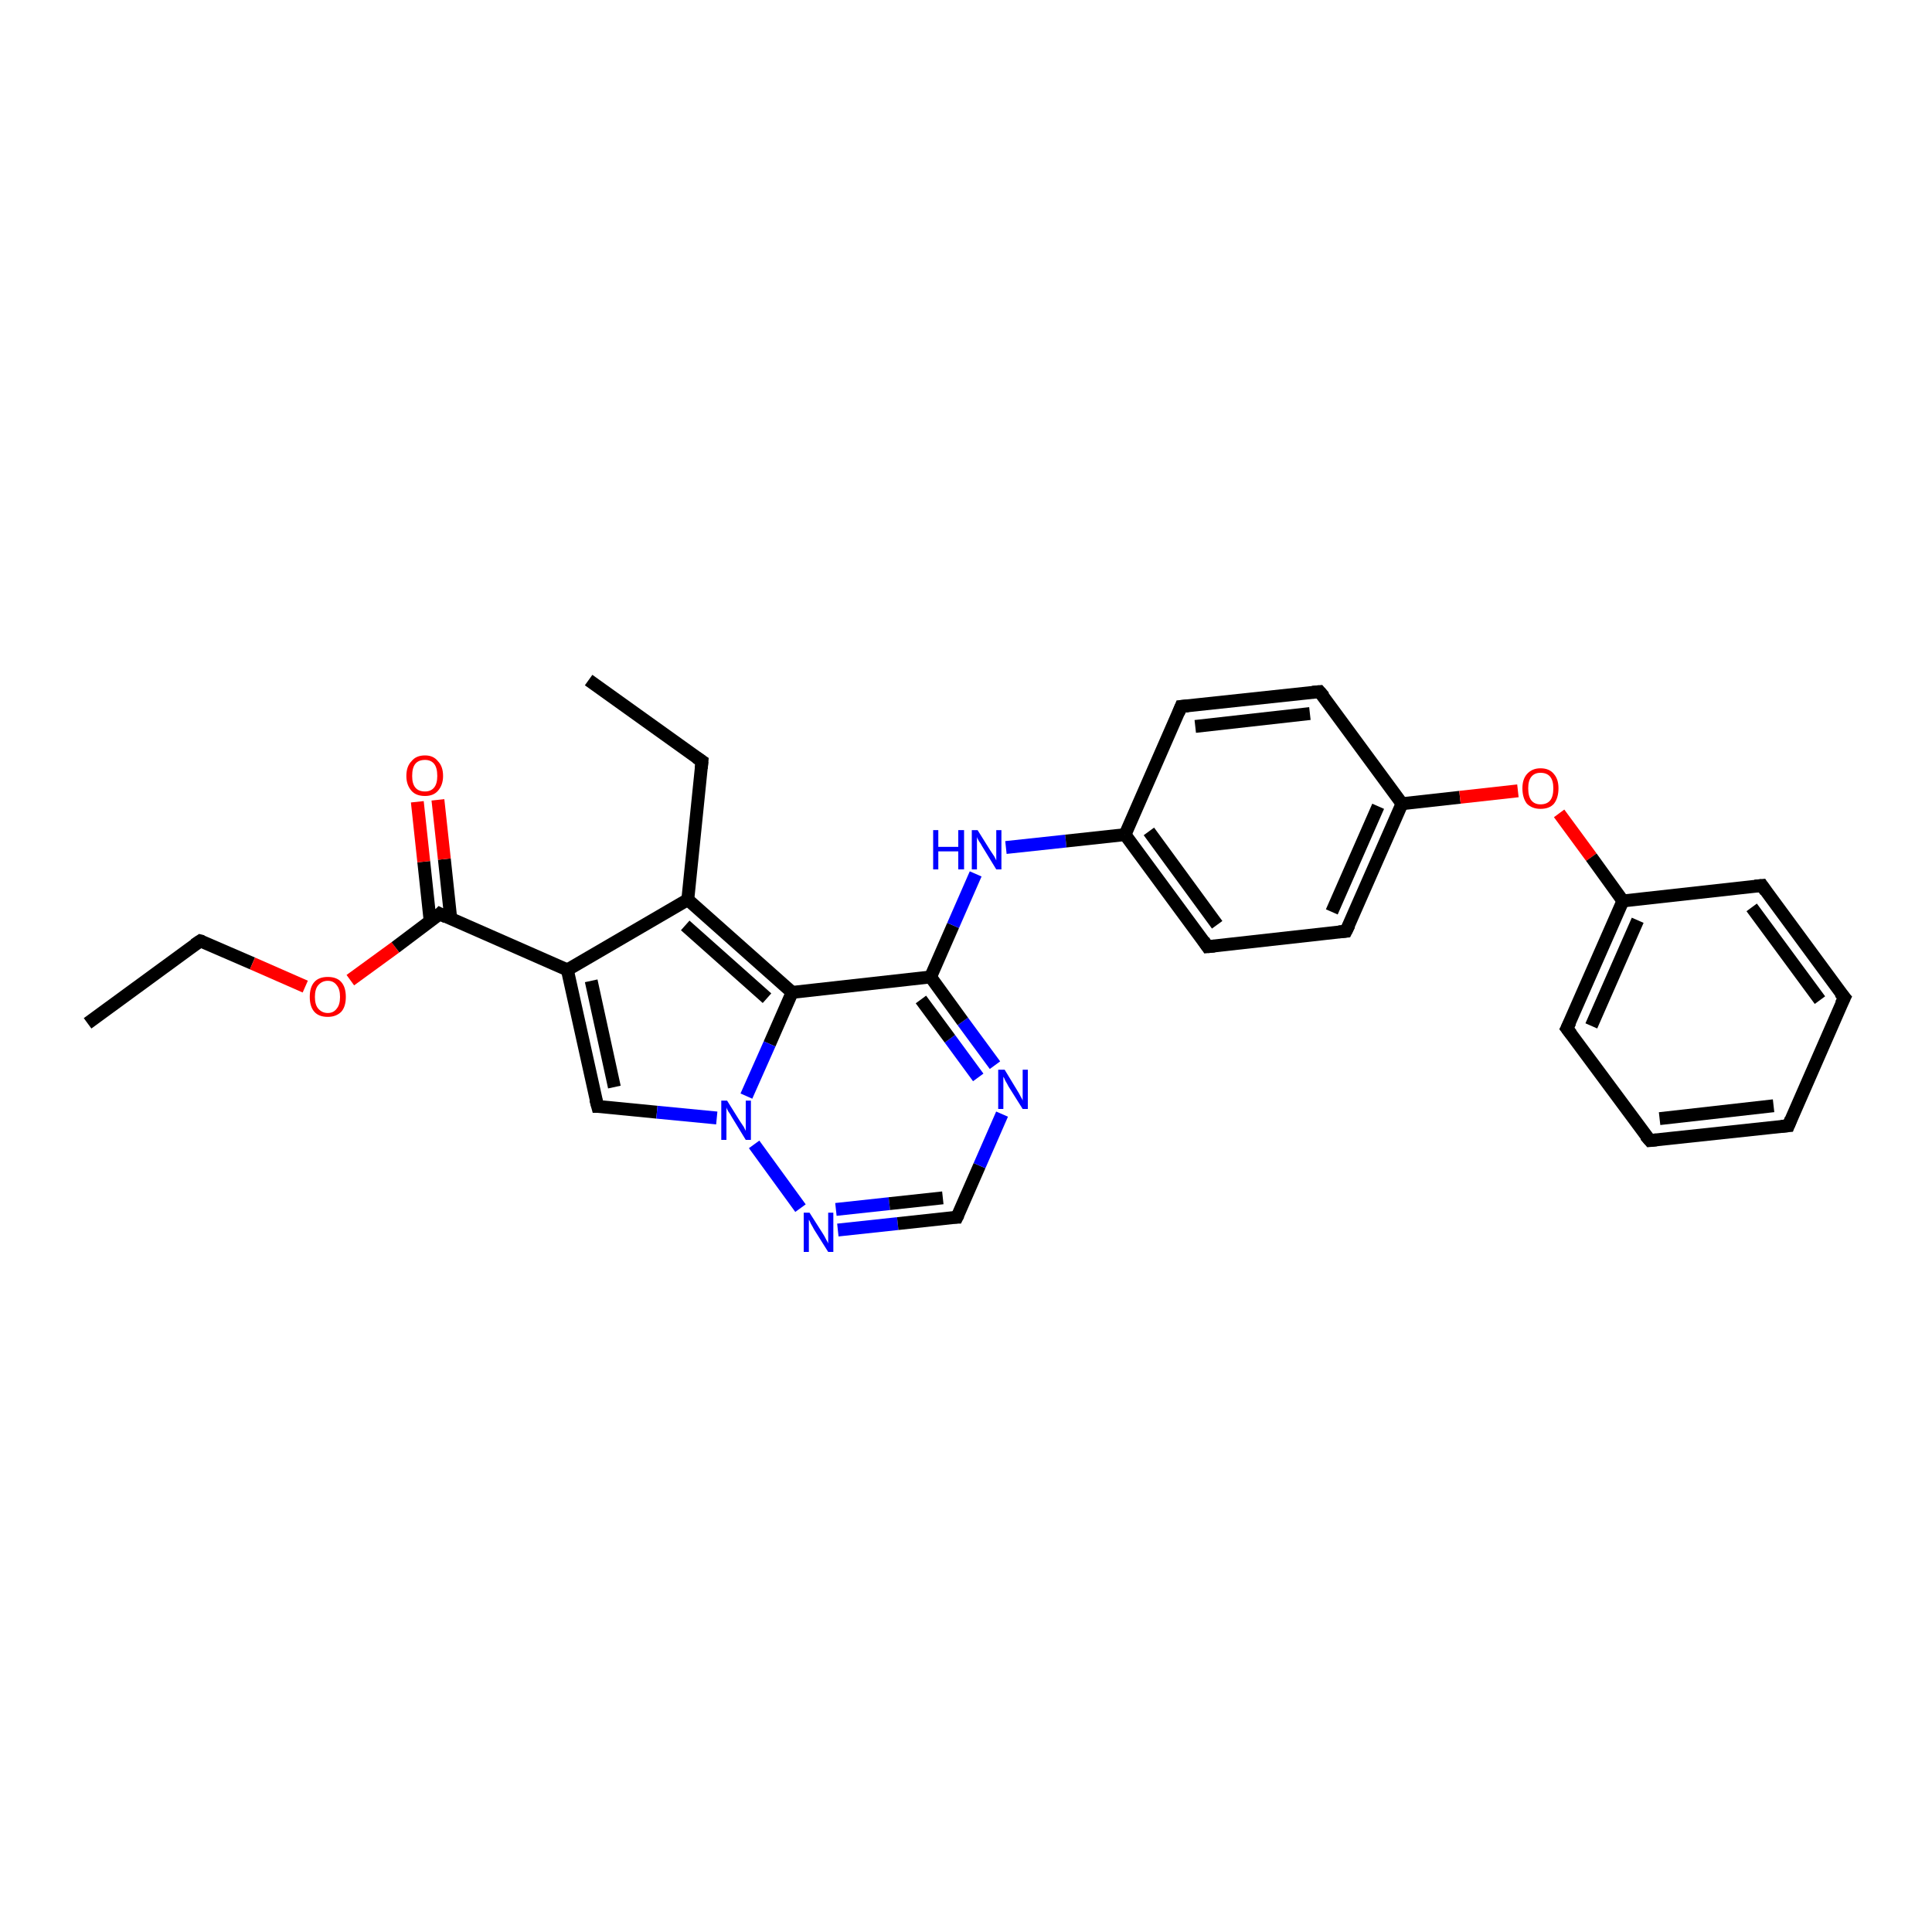 <?xml version='1.0' encoding='iso-8859-1'?>
<svg version='1.1' baseProfile='full'
              xmlns='http://www.w3.org/2000/svg'
                      xmlns:rdkit='http://www.rdkit.org/xml'
                      xmlns:xlink='http://www.w3.org/1999/xlink'
                  xml:space='preserve'
width='300px' height='300px' viewBox='0 0 300 300'>
<!-- END OF HEADER -->
<rect style='opacity:1.0;fill:#FFFFFF;stroke:none' width='300.0' height='300.0' x='0.0' y='0.0'> </rect>
<path class='bond-0 atom-0 atom-1' d='M 13.6,158.9 L 31.1,146.1' style='fill:none;fill-rule:evenodd;stroke:#000000;stroke-width:2.0px;stroke-linecap:butt;stroke-linejoin:miter;stroke-opacity:1' />
<path class='bond-1 atom-1 atom-2' d='M 31.1,146.1 L 39.2,149.6' style='fill:none;fill-rule:evenodd;stroke:#000000;stroke-width:2.0px;stroke-linecap:butt;stroke-linejoin:miter;stroke-opacity:1' />
<path class='bond-1 atom-1 atom-2' d='M 39.2,149.6 L 47.4,153.2' style='fill:none;fill-rule:evenodd;stroke:#FF0000;stroke-width:2.0px;stroke-linecap:butt;stroke-linejoin:miter;stroke-opacity:1' />
<path class='bond-2 atom-2 atom-3' d='M 54.4,152.2 L 61.4,147.1' style='fill:none;fill-rule:evenodd;stroke:#FF0000;stroke-width:2.0px;stroke-linecap:butt;stroke-linejoin:miter;stroke-opacity:1' />
<path class='bond-2 atom-2 atom-3' d='M 61.4,147.1 L 68.3,141.9' style='fill:none;fill-rule:evenodd;stroke:#000000;stroke-width:2.0px;stroke-linecap:butt;stroke-linejoin:miter;stroke-opacity:1' />
<path class='bond-3 atom-3 atom-4' d='M 70.0,142.7 L 69.0,133.4' style='fill:none;fill-rule:evenodd;stroke:#000000;stroke-width:2.0px;stroke-linecap:butt;stroke-linejoin:miter;stroke-opacity:1' />
<path class='bond-3 atom-3 atom-4' d='M 69.0,133.4 L 68.0,124.2' style='fill:none;fill-rule:evenodd;stroke:#FF0000;stroke-width:2.0px;stroke-linecap:butt;stroke-linejoin:miter;stroke-opacity:1' />
<path class='bond-3 atom-3 atom-4' d='M 66.8,143.1 L 65.8,133.8' style='fill:none;fill-rule:evenodd;stroke:#000000;stroke-width:2.0px;stroke-linecap:butt;stroke-linejoin:miter;stroke-opacity:1' />
<path class='bond-3 atom-3 atom-4' d='M 65.8,133.8 L 64.8,124.5' style='fill:none;fill-rule:evenodd;stroke:#FF0000;stroke-width:2.0px;stroke-linecap:butt;stroke-linejoin:miter;stroke-opacity:1' />
<path class='bond-4 atom-3 atom-5' d='M 68.3,141.9 L 88.1,150.6' style='fill:none;fill-rule:evenodd;stroke:#000000;stroke-width:2.0px;stroke-linecap:butt;stroke-linejoin:miter;stroke-opacity:1' />
<path class='bond-5 atom-5 atom-6' d='M 88.1,150.6 L 92.8,171.8' style='fill:none;fill-rule:evenodd;stroke:#000000;stroke-width:2.0px;stroke-linecap:butt;stroke-linejoin:miter;stroke-opacity:1' />
<path class='bond-5 atom-5 atom-6' d='M 91.8,152.3 L 95.4,168.8' style='fill:none;fill-rule:evenodd;stroke:#000000;stroke-width:2.0px;stroke-linecap:butt;stroke-linejoin:miter;stroke-opacity:1' />
<path class='bond-6 atom-6 atom-7' d='M 92.8,171.8 L 102.0,172.7' style='fill:none;fill-rule:evenodd;stroke:#000000;stroke-width:2.0px;stroke-linecap:butt;stroke-linejoin:miter;stroke-opacity:1' />
<path class='bond-6 atom-6 atom-7' d='M 102.0,172.7 L 111.3,173.6' style='fill:none;fill-rule:evenodd;stroke:#0000FF;stroke-width:2.0px;stroke-linecap:butt;stroke-linejoin:miter;stroke-opacity:1' />
<path class='bond-7 atom-7 atom-8' d='M 117.1,177.7 L 124.3,187.6' style='fill:none;fill-rule:evenodd;stroke:#0000FF;stroke-width:2.0px;stroke-linecap:butt;stroke-linejoin:miter;stroke-opacity:1' />
<path class='bond-8 atom-8 atom-9' d='M 130.1,191.0 L 139.4,190.0' style='fill:none;fill-rule:evenodd;stroke:#0000FF;stroke-width:2.0px;stroke-linecap:butt;stroke-linejoin:miter;stroke-opacity:1' />
<path class='bond-8 atom-8 atom-9' d='M 139.4,190.0 L 148.6,189.0' style='fill:none;fill-rule:evenodd;stroke:#000000;stroke-width:2.0px;stroke-linecap:butt;stroke-linejoin:miter;stroke-opacity:1' />
<path class='bond-8 atom-8 atom-9' d='M 129.8,187.8 L 138.1,186.9' style='fill:none;fill-rule:evenodd;stroke:#0000FF;stroke-width:2.0px;stroke-linecap:butt;stroke-linejoin:miter;stroke-opacity:1' />
<path class='bond-8 atom-8 atom-9' d='M 138.1,186.9 L 146.4,186.0' style='fill:none;fill-rule:evenodd;stroke:#000000;stroke-width:2.0px;stroke-linecap:butt;stroke-linejoin:miter;stroke-opacity:1' />
<path class='bond-9 atom-9 atom-10' d='M 148.6,189.0 L 152.1,181.0' style='fill:none;fill-rule:evenodd;stroke:#000000;stroke-width:2.0px;stroke-linecap:butt;stroke-linejoin:miter;stroke-opacity:1' />
<path class='bond-9 atom-9 atom-10' d='M 152.1,181.0 L 155.6,173.0' style='fill:none;fill-rule:evenodd;stroke:#0000FF;stroke-width:2.0px;stroke-linecap:butt;stroke-linejoin:miter;stroke-opacity:1' />
<path class='bond-10 atom-10 atom-11' d='M 154.5,165.4 L 149.5,158.6' style='fill:none;fill-rule:evenodd;stroke:#0000FF;stroke-width:2.0px;stroke-linecap:butt;stroke-linejoin:miter;stroke-opacity:1' />
<path class='bond-10 atom-10 atom-11' d='M 149.5,158.6 L 144.5,151.7' style='fill:none;fill-rule:evenodd;stroke:#000000;stroke-width:2.0px;stroke-linecap:butt;stroke-linejoin:miter;stroke-opacity:1' />
<path class='bond-10 atom-10 atom-11' d='M 151.9,167.3 L 147.5,161.3' style='fill:none;fill-rule:evenodd;stroke:#0000FF;stroke-width:2.0px;stroke-linecap:butt;stroke-linejoin:miter;stroke-opacity:1' />
<path class='bond-10 atom-10 atom-11' d='M 147.5,161.3 L 143.0,155.2' style='fill:none;fill-rule:evenodd;stroke:#000000;stroke-width:2.0px;stroke-linecap:butt;stroke-linejoin:miter;stroke-opacity:1' />
<path class='bond-11 atom-11 atom-12' d='M 144.5,151.7 L 148.0,143.7' style='fill:none;fill-rule:evenodd;stroke:#000000;stroke-width:2.0px;stroke-linecap:butt;stroke-linejoin:miter;stroke-opacity:1' />
<path class='bond-11 atom-11 atom-12' d='M 148.0,143.7 L 151.5,135.7' style='fill:none;fill-rule:evenodd;stroke:#0000FF;stroke-width:2.0px;stroke-linecap:butt;stroke-linejoin:miter;stroke-opacity:1' />
<path class='bond-12 atom-12 atom-13' d='M 156.2,131.6 L 165.5,130.6' style='fill:none;fill-rule:evenodd;stroke:#0000FF;stroke-width:2.0px;stroke-linecap:butt;stroke-linejoin:miter;stroke-opacity:1' />
<path class='bond-12 atom-12 atom-13' d='M 165.5,130.6 L 174.7,129.6' style='fill:none;fill-rule:evenodd;stroke:#000000;stroke-width:2.0px;stroke-linecap:butt;stroke-linejoin:miter;stroke-opacity:1' />
<path class='bond-13 atom-13 atom-14' d='M 174.7,129.6 L 187.5,147.0' style='fill:none;fill-rule:evenodd;stroke:#000000;stroke-width:2.0px;stroke-linecap:butt;stroke-linejoin:miter;stroke-opacity:1' />
<path class='bond-13 atom-13 atom-14' d='M 178.4,129.1 L 189.0,143.6' style='fill:none;fill-rule:evenodd;stroke:#000000;stroke-width:2.0px;stroke-linecap:butt;stroke-linejoin:miter;stroke-opacity:1' />
<path class='bond-14 atom-14 atom-15' d='M 187.5,147.0 L 209.0,144.6' style='fill:none;fill-rule:evenodd;stroke:#000000;stroke-width:2.0px;stroke-linecap:butt;stroke-linejoin:miter;stroke-opacity:1' />
<path class='bond-15 atom-15 atom-16' d='M 209.0,144.6 L 217.7,124.8' style='fill:none;fill-rule:evenodd;stroke:#000000;stroke-width:2.0px;stroke-linecap:butt;stroke-linejoin:miter;stroke-opacity:1' />
<path class='bond-15 atom-15 atom-16' d='M 206.8,141.6 L 214.0,125.2' style='fill:none;fill-rule:evenodd;stroke:#000000;stroke-width:2.0px;stroke-linecap:butt;stroke-linejoin:miter;stroke-opacity:1' />
<path class='bond-16 atom-16 atom-17' d='M 217.7,124.8 L 226.7,123.8' style='fill:none;fill-rule:evenodd;stroke:#000000;stroke-width:2.0px;stroke-linecap:butt;stroke-linejoin:miter;stroke-opacity:1' />
<path class='bond-16 atom-16 atom-17' d='M 226.7,123.8 L 235.7,122.8' style='fill:none;fill-rule:evenodd;stroke:#FF0000;stroke-width:2.0px;stroke-linecap:butt;stroke-linejoin:miter;stroke-opacity:1' />
<path class='bond-17 atom-17 atom-18' d='M 242.1,126.3 L 247.1,133.1' style='fill:none;fill-rule:evenodd;stroke:#FF0000;stroke-width:2.0px;stroke-linecap:butt;stroke-linejoin:miter;stroke-opacity:1' />
<path class='bond-17 atom-17 atom-18' d='M 247.1,133.1 L 252.0,139.9' style='fill:none;fill-rule:evenodd;stroke:#000000;stroke-width:2.0px;stroke-linecap:butt;stroke-linejoin:miter;stroke-opacity:1' />
<path class='bond-18 atom-18 atom-19' d='M 252.0,139.9 L 243.3,159.7' style='fill:none;fill-rule:evenodd;stroke:#000000;stroke-width:2.0px;stroke-linecap:butt;stroke-linejoin:miter;stroke-opacity:1' />
<path class='bond-18 atom-18 atom-19' d='M 254.3,142.9 L 247.1,159.3' style='fill:none;fill-rule:evenodd;stroke:#000000;stroke-width:2.0px;stroke-linecap:butt;stroke-linejoin:miter;stroke-opacity:1' />
<path class='bond-19 atom-19 atom-20' d='M 243.3,159.7 L 256.2,177.1' style='fill:none;fill-rule:evenodd;stroke:#000000;stroke-width:2.0px;stroke-linecap:butt;stroke-linejoin:miter;stroke-opacity:1' />
<path class='bond-20 atom-20 atom-21' d='M 256.2,177.1 L 277.7,174.8' style='fill:none;fill-rule:evenodd;stroke:#000000;stroke-width:2.0px;stroke-linecap:butt;stroke-linejoin:miter;stroke-opacity:1' />
<path class='bond-20 atom-20 atom-21' d='M 257.7,173.7 L 275.4,171.7' style='fill:none;fill-rule:evenodd;stroke:#000000;stroke-width:2.0px;stroke-linecap:butt;stroke-linejoin:miter;stroke-opacity:1' />
<path class='bond-21 atom-21 atom-22' d='M 277.7,174.8 L 286.4,154.9' style='fill:none;fill-rule:evenodd;stroke:#000000;stroke-width:2.0px;stroke-linecap:butt;stroke-linejoin:miter;stroke-opacity:1' />
<path class='bond-22 atom-22 atom-23' d='M 286.4,154.9 L 273.6,137.5' style='fill:none;fill-rule:evenodd;stroke:#000000;stroke-width:2.0px;stroke-linecap:butt;stroke-linejoin:miter;stroke-opacity:1' />
<path class='bond-22 atom-22 atom-23' d='M 282.6,155.3 L 272.0,140.9' style='fill:none;fill-rule:evenodd;stroke:#000000;stroke-width:2.0px;stroke-linecap:butt;stroke-linejoin:miter;stroke-opacity:1' />
<path class='bond-23 atom-16 atom-24' d='M 217.7,124.8 L 204.9,107.4' style='fill:none;fill-rule:evenodd;stroke:#000000;stroke-width:2.0px;stroke-linecap:butt;stroke-linejoin:miter;stroke-opacity:1' />
<path class='bond-24 atom-24 atom-25' d='M 204.9,107.4 L 183.4,109.7' style='fill:none;fill-rule:evenodd;stroke:#000000;stroke-width:2.0px;stroke-linecap:butt;stroke-linejoin:miter;stroke-opacity:1' />
<path class='bond-24 atom-24 atom-25' d='M 203.4,110.8 L 185.6,112.8' style='fill:none;fill-rule:evenodd;stroke:#000000;stroke-width:2.0px;stroke-linecap:butt;stroke-linejoin:miter;stroke-opacity:1' />
<path class='bond-25 atom-11 atom-26' d='M 144.5,151.7 L 123.0,154.1' style='fill:none;fill-rule:evenodd;stroke:#000000;stroke-width:2.0px;stroke-linecap:butt;stroke-linejoin:miter;stroke-opacity:1' />
<path class='bond-26 atom-26 atom-27' d='M 123.0,154.1 L 106.8,139.7' style='fill:none;fill-rule:evenodd;stroke:#000000;stroke-width:2.0px;stroke-linecap:butt;stroke-linejoin:miter;stroke-opacity:1' />
<path class='bond-26 atom-26 atom-27' d='M 119.1,155.0 L 106.4,143.7' style='fill:none;fill-rule:evenodd;stroke:#000000;stroke-width:2.0px;stroke-linecap:butt;stroke-linejoin:miter;stroke-opacity:1' />
<path class='bond-27 atom-27 atom-28' d='M 106.8,139.7 L 109.0,118.2' style='fill:none;fill-rule:evenodd;stroke:#000000;stroke-width:2.0px;stroke-linecap:butt;stroke-linejoin:miter;stroke-opacity:1' />
<path class='bond-28 atom-28 atom-29' d='M 109.0,118.2 L 91.4,105.6' style='fill:none;fill-rule:evenodd;stroke:#000000;stroke-width:2.0px;stroke-linecap:butt;stroke-linejoin:miter;stroke-opacity:1' />
<path class='bond-29 atom-27 atom-5' d='M 106.8,139.7 L 88.1,150.6' style='fill:none;fill-rule:evenodd;stroke:#000000;stroke-width:2.0px;stroke-linecap:butt;stroke-linejoin:miter;stroke-opacity:1' />
<path class='bond-30 atom-26 atom-7' d='M 123.0,154.1 L 119.5,162.1' style='fill:none;fill-rule:evenodd;stroke:#000000;stroke-width:2.0px;stroke-linecap:butt;stroke-linejoin:miter;stroke-opacity:1' />
<path class='bond-30 atom-26 atom-7' d='M 119.5,162.1 L 115.9,170.2' style='fill:none;fill-rule:evenodd;stroke:#0000FF;stroke-width:2.0px;stroke-linecap:butt;stroke-linejoin:miter;stroke-opacity:1' />
<path class='bond-31 atom-25 atom-13' d='M 183.4,109.7 L 174.7,129.6' style='fill:none;fill-rule:evenodd;stroke:#000000;stroke-width:2.0px;stroke-linecap:butt;stroke-linejoin:miter;stroke-opacity:1' />
<path class='bond-32 atom-23 atom-18' d='M 273.6,137.5 L 252.0,139.9' style='fill:none;fill-rule:evenodd;stroke:#000000;stroke-width:2.0px;stroke-linecap:butt;stroke-linejoin:miter;stroke-opacity:1' />
<path d='M 30.2,146.7 L 31.1,146.1 L 31.5,146.2' style='fill:none;stroke:#000000;stroke-width:2.0px;stroke-linecap:butt;stroke-linejoin:miter;stroke-opacity:1;' />
<path d='M 68.0,142.2 L 68.3,141.9 L 69.3,142.4' style='fill:none;stroke:#000000;stroke-width:2.0px;stroke-linecap:butt;stroke-linejoin:miter;stroke-opacity:1;' />
<path d='M 92.5,170.7 L 92.8,171.8 L 93.2,171.8' style='fill:none;stroke:#000000;stroke-width:2.0px;stroke-linecap:butt;stroke-linejoin:miter;stroke-opacity:1;' />
<path d='M 148.1,189.0 L 148.6,189.0 L 148.8,188.6' style='fill:none;stroke:#000000;stroke-width:2.0px;stroke-linecap:butt;stroke-linejoin:miter;stroke-opacity:1;' />
<path d='M 186.9,146.1 L 187.5,147.0 L 188.6,146.9' style='fill:none;stroke:#000000;stroke-width:2.0px;stroke-linecap:butt;stroke-linejoin:miter;stroke-opacity:1;' />
<path d='M 207.9,144.7 L 209.0,144.6 L 209.5,143.6' style='fill:none;stroke:#000000;stroke-width:2.0px;stroke-linecap:butt;stroke-linejoin:miter;stroke-opacity:1;' />
<path d='M 243.8,158.7 L 243.3,159.7 L 244.0,160.6' style='fill:none;stroke:#000000;stroke-width:2.0px;stroke-linecap:butt;stroke-linejoin:miter;stroke-opacity:1;' />
<path d='M 255.5,176.3 L 256.2,177.1 L 257.2,177.0' style='fill:none;stroke:#000000;stroke-width:2.0px;stroke-linecap:butt;stroke-linejoin:miter;stroke-opacity:1;' />
<path d='M 276.6,174.9 L 277.7,174.8 L 278.1,173.8' style='fill:none;stroke:#000000;stroke-width:2.0px;stroke-linecap:butt;stroke-linejoin:miter;stroke-opacity:1;' />
<path d='M 285.9,155.9 L 286.4,154.9 L 285.7,154.1' style='fill:none;stroke:#000000;stroke-width:2.0px;stroke-linecap:butt;stroke-linejoin:miter;stroke-opacity:1;' />
<path d='M 274.2,138.4 L 273.6,137.5 L 272.5,137.6' style='fill:none;stroke:#000000;stroke-width:2.0px;stroke-linecap:butt;stroke-linejoin:miter;stroke-opacity:1;' />
<path d='M 205.6,108.2 L 204.9,107.4 L 203.8,107.5' style='fill:none;stroke:#000000;stroke-width:2.0px;stroke-linecap:butt;stroke-linejoin:miter;stroke-opacity:1;' />
<path d='M 184.5,109.6 L 183.4,109.7 L 183.0,110.7' style='fill:none;stroke:#000000;stroke-width:2.0px;stroke-linecap:butt;stroke-linejoin:miter;stroke-opacity:1;' />
<path d='M 108.9,119.3 L 109.0,118.2 L 108.1,117.6' style='fill:none;stroke:#000000;stroke-width:2.0px;stroke-linecap:butt;stroke-linejoin:miter;stroke-opacity:1;' />
<path class='atom-2' d='M 48.1 154.8
Q 48.1 153.3, 48.8 152.5
Q 49.5 151.7, 50.9 151.7
Q 52.3 151.7, 53.0 152.5
Q 53.7 153.3, 53.7 154.8
Q 53.7 156.3, 53.0 157.1
Q 52.2 157.9, 50.9 157.9
Q 49.5 157.9, 48.8 157.1
Q 48.1 156.3, 48.1 154.8
M 50.9 157.3
Q 51.8 157.3, 52.3 156.6
Q 52.8 156.0, 52.8 154.8
Q 52.8 153.6, 52.3 153.0
Q 51.8 152.3, 50.9 152.3
Q 50.0 152.3, 49.4 153.0
Q 48.9 153.6, 48.9 154.8
Q 48.9 156.0, 49.4 156.6
Q 50.0 157.3, 50.9 157.3
' fill='#FF0000'/>
<path class='atom-4' d='M 63.1 120.5
Q 63.1 119.0, 63.9 118.2
Q 64.6 117.3, 66.0 117.3
Q 67.3 117.3, 68.0 118.2
Q 68.8 119.0, 68.8 120.5
Q 68.8 121.9, 68.0 122.8
Q 67.3 123.6, 66.0 123.6
Q 64.6 123.6, 63.9 122.8
Q 63.1 121.9, 63.1 120.5
M 66.0 122.9
Q 66.9 122.9, 67.4 122.3
Q 67.9 121.7, 67.9 120.5
Q 67.9 119.2, 67.4 118.6
Q 66.9 118.0, 66.0 118.0
Q 65.0 118.0, 64.5 118.6
Q 64.0 119.2, 64.0 120.5
Q 64.0 121.7, 64.5 122.3
Q 65.0 122.9, 66.0 122.9
' fill='#FF0000'/>
<path class='atom-7' d='M 112.9 170.9
L 114.9 174.1
Q 115.1 174.4, 115.5 175.0
Q 115.8 175.6, 115.8 175.6
L 115.8 170.9
L 116.6 170.9
L 116.6 177.0
L 115.8 177.0
L 113.6 173.4
Q 113.4 173.0, 113.1 172.6
Q 112.8 172.1, 112.8 171.9
L 112.8 177.0
L 112.0 177.0
L 112.0 170.9
L 112.9 170.9
' fill='#0000FF'/>
<path class='atom-8' d='M 125.7 188.3
L 127.8 191.6
Q 128.0 191.9, 128.3 192.5
Q 128.6 193.0, 128.6 193.1
L 128.6 188.3
L 129.4 188.3
L 129.4 194.4
L 128.6 194.4
L 126.4 190.9
Q 126.2 190.5, 125.9 190.0
Q 125.7 189.5, 125.6 189.4
L 125.6 194.4
L 124.8 194.4
L 124.8 188.3
L 125.7 188.3
' fill='#0000FF'/>
<path class='atom-10' d='M 156.0 166.1
L 158.0 169.4
Q 158.2 169.7, 158.5 170.3
Q 158.8 170.8, 158.8 170.9
L 158.8 166.1
L 159.6 166.1
L 159.6 172.2
L 158.8 172.2
L 156.6 168.7
Q 156.4 168.3, 156.1 167.8
Q 155.9 167.3, 155.8 167.2
L 155.8 172.2
L 155.0 172.2
L 155.0 166.1
L 156.0 166.1
' fill='#0000FF'/>
<path class='atom-12' d='M 144.9 128.9
L 145.7 128.9
L 145.7 131.5
L 148.8 131.5
L 148.8 128.9
L 149.7 128.9
L 149.7 135.0
L 148.8 135.0
L 148.8 132.2
L 145.7 132.2
L 145.7 135.0
L 144.9 135.0
L 144.9 128.9
' fill='#0000FF'/>
<path class='atom-12' d='M 151.8 128.9
L 153.8 132.1
Q 154.0 132.4, 154.4 133.0
Q 154.7 133.6, 154.7 133.6
L 154.7 128.9
L 155.5 128.9
L 155.5 135.0
L 154.7 135.0
L 152.5 131.4
Q 152.3 131.0, 152.0 130.6
Q 151.7 130.1, 151.7 129.9
L 151.7 135.0
L 150.9 135.0
L 150.9 128.9
L 151.8 128.9
' fill='#0000FF'/>
<path class='atom-17' d='M 236.4 122.4
Q 236.4 121.0, 237.1 120.2
Q 237.9 119.3, 239.2 119.3
Q 240.6 119.3, 241.3 120.2
Q 242.0 121.0, 242.0 122.4
Q 242.0 123.9, 241.3 124.8
Q 240.6 125.6, 239.2 125.6
Q 237.9 125.6, 237.1 124.8
Q 236.4 123.9, 236.4 122.4
M 239.2 124.9
Q 240.2 124.9, 240.7 124.3
Q 241.2 123.7, 241.2 122.4
Q 241.2 121.2, 240.7 120.6
Q 240.2 120.0, 239.2 120.0
Q 238.3 120.0, 237.8 120.6
Q 237.3 121.2, 237.3 122.4
Q 237.3 123.7, 237.8 124.3
Q 238.3 124.9, 239.2 124.9
' fill='#FF0000'/>
</svg>
